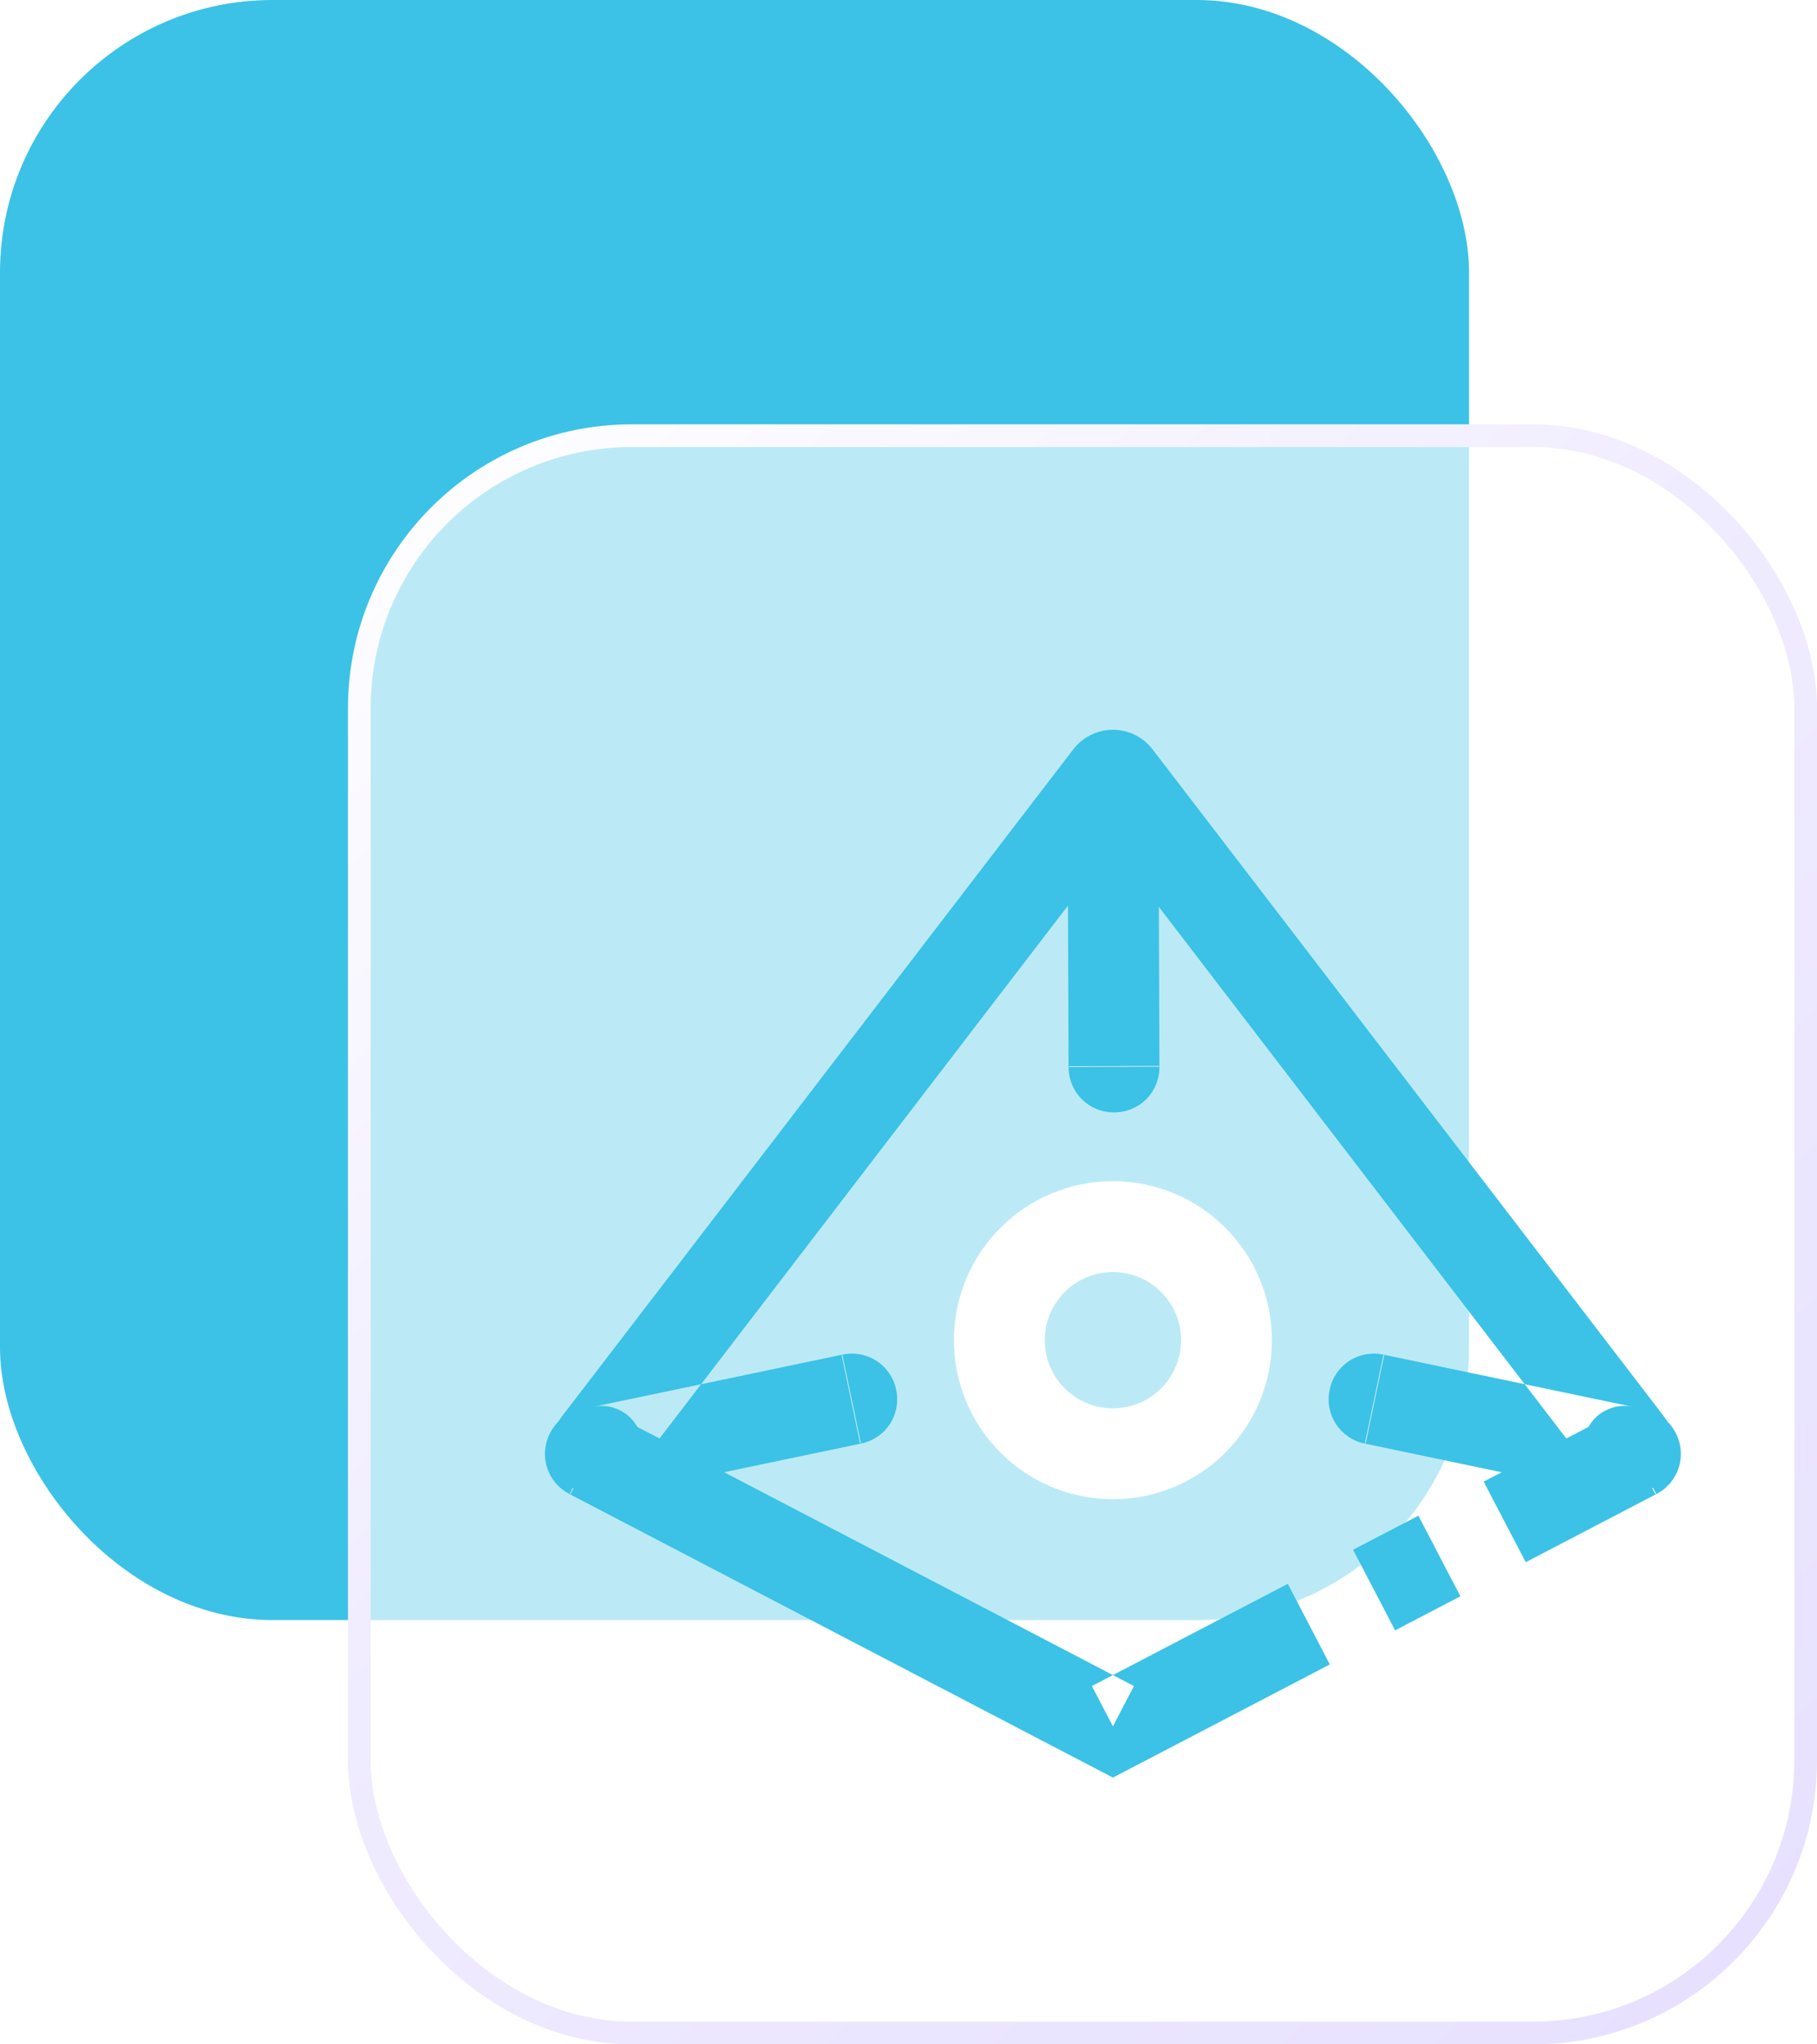 <svg width="40" height="45" viewBox="0 0 40 45" fill="none" xmlns="http://www.w3.org/2000/svg" xmlns:xlink="http://www.w3.org/1999/xlink">
	<desc>
			Created with Pixso.
	</desc>
	<defs>
		<filter id="filter_46_145_dd" x="7.66" y="9.34" width="32.34" height="35.66" filterUnits="userSpaceOnUse" color-interpolation-filters="sRGB">
			<feFlood flood-opacity="0" result="BackgroundImageFix"/>
			<feGaussianBlur in="BackgroundImage" stdDeviation="1.667"/>
			<feComposite in2="SourceAlpha" operator="in" result="effect_backgroundBlur_1"/>
			<feBlend mode="normal" in="SourceGraphic" in2="effect_backgroundBlur_1" result="shape"/>
		</filter>
		<linearGradient id="paint_linear_46_145_0" x1="7.66" y1="9.34" x2="40" y2="45" gradientUnits="userSpaceOnUse">
			<stop stop-color="#FFFFFF"/>
			<stop offset="0.437" stop-color="#F0ECFF"/>
			<stop offset="1" stop-color="#E6E0FF"/>
		</linearGradient>
	</defs>
	<rect id="矩形 22" rx="6" width="32.34" height="35.66" fill="#3BC2E6"/>
	<g filter="url(#filter_46_145_dd)">
		<rect id="毛玻璃北极光" x="7.91" y="9.59" rx="6" width="31.84" height="35.16" fill="#FFFFFF" fill-opacity="0.65"/>
	</g>
	<rect id="毛玻璃北极光" x="7.91" y="9.59" rx="6" width="31.84" height="35.16" stroke="url(#paint_linear_46_145_0)" stroke-width="0.5"/>
	<path id="多边形 4" d="M30.455 29.818L35.941 30.966C35.748 30.926 35.562 30.947 35.382 31.029C35.219 31.103 35.09 31.216 34.995 31.368C34.9 31.519 34.854 31.684 34.857 31.864C34.861 32.061 34.923 32.238 35.042 32.395L23.786 17.712C23.873 17.826 23.982 17.914 24.111 17.976C24.234 18.035 24.364 18.064 24.5 18.064C24.636 18.064 24.766 18.035 24.889 17.976C25.018 17.914 25.127 17.826 25.214 17.712L13.958 32.395C14.077 32.238 14.139 32.061 14.143 31.864C14.146 31.684 14.1 31.519 14.005 31.368C13.91 31.216 13.781 31.103 13.618 31.029C13.438 30.947 13.252 30.926 13.059 30.966L15.67 30.42L17.108 30.119L17.826 29.968L18.545 29.818L18.955 31.776L18.236 31.926L17.517 32.076L16.08 32.377L13.469 32.924C13.232 32.973 13.005 32.948 12.786 32.848C12.587 32.757 12.429 32.618 12.312 32.433C12.195 32.247 12.139 32.044 12.143 31.826C12.148 31.585 12.223 31.369 12.37 31.178L23.627 16.495C23.734 16.356 23.867 16.248 24.025 16.172C24.175 16.1 24.333 16.064 24.5 16.064C24.667 16.064 24.825 16.1 24.975 16.172C25.133 16.248 25.266 16.356 25.373 16.495L36.63 31.178C36.776 31.369 36.852 31.585 36.857 31.826C36.861 32.044 36.805 32.247 36.688 32.433C36.571 32.618 36.413 32.757 36.214 32.848C35.995 32.948 35.768 32.973 35.531 32.924L30.045 31.776L30.455 29.818ZM18.53 29.842L18.545 29.818C19.093 29.703 19.614 30.044 19.729 30.592C19.843 31.14 19.503 31.661 18.955 31.776L18.931 31.76L18.53 29.842ZM30.069 31.76L30.045 31.776C29.497 31.661 29.157 31.14 29.271 30.592C29.386 30.044 29.907 29.703 30.455 29.818L30.47 29.842L30.069 31.76Z" fill-rule="evenodd" fill="#3BC2E6"/>
	<path id="多边形 4" d="M28.35 34.863L26.912 35.613L24.037 37.113L24.5 38L24.963 37.113L13.463 31.113L12.537 32.887L24.5 39.128L27.838 37.387L29.275 36.637L28.35 34.863ZM35.537 31.113L32.662 32.613L33.588 34.387L36.463 32.887L35.537 31.113ZM31.225 33.363L30.506 33.738L29.787 34.113L30.713 35.887L31.431 35.512L32.15 35.137L31.225 33.363ZM13.471 31.14L13.463 31.113C12.966 30.854 12.372 31.041 12.113 31.537C11.854 32.034 12.041 32.628 12.537 32.887L12.564 32.878L13.471 31.14ZM36.436 32.878L36.463 32.887C36.959 32.628 37.146 32.034 36.887 31.537C36.628 31.041 36.034 30.854 35.537 31.113L35.529 31.14L36.436 32.878Z" fill-rule="evenodd" fill="#3BC2E6"/>
	<path id="直线 11" d="M25.5 16.996L25.524 23.482L23.524 23.489L23.5 17.004L25.5 16.996ZM25.504 23.462L25.524 23.482C25.526 24.042 25.088 24.483 24.528 24.486C23.968 24.488 23.527 24.049 23.524 23.489L23.544 23.469L25.504 23.462Z" fill-rule="evenodd" fill="#3BC2E6"/>
	<circle id="椭圆 7" r="2.5" transform="matrix(1 0 0 1 24.5 29.5)" stroke="#FFFFFF" stroke-width="2"/>
</svg>
